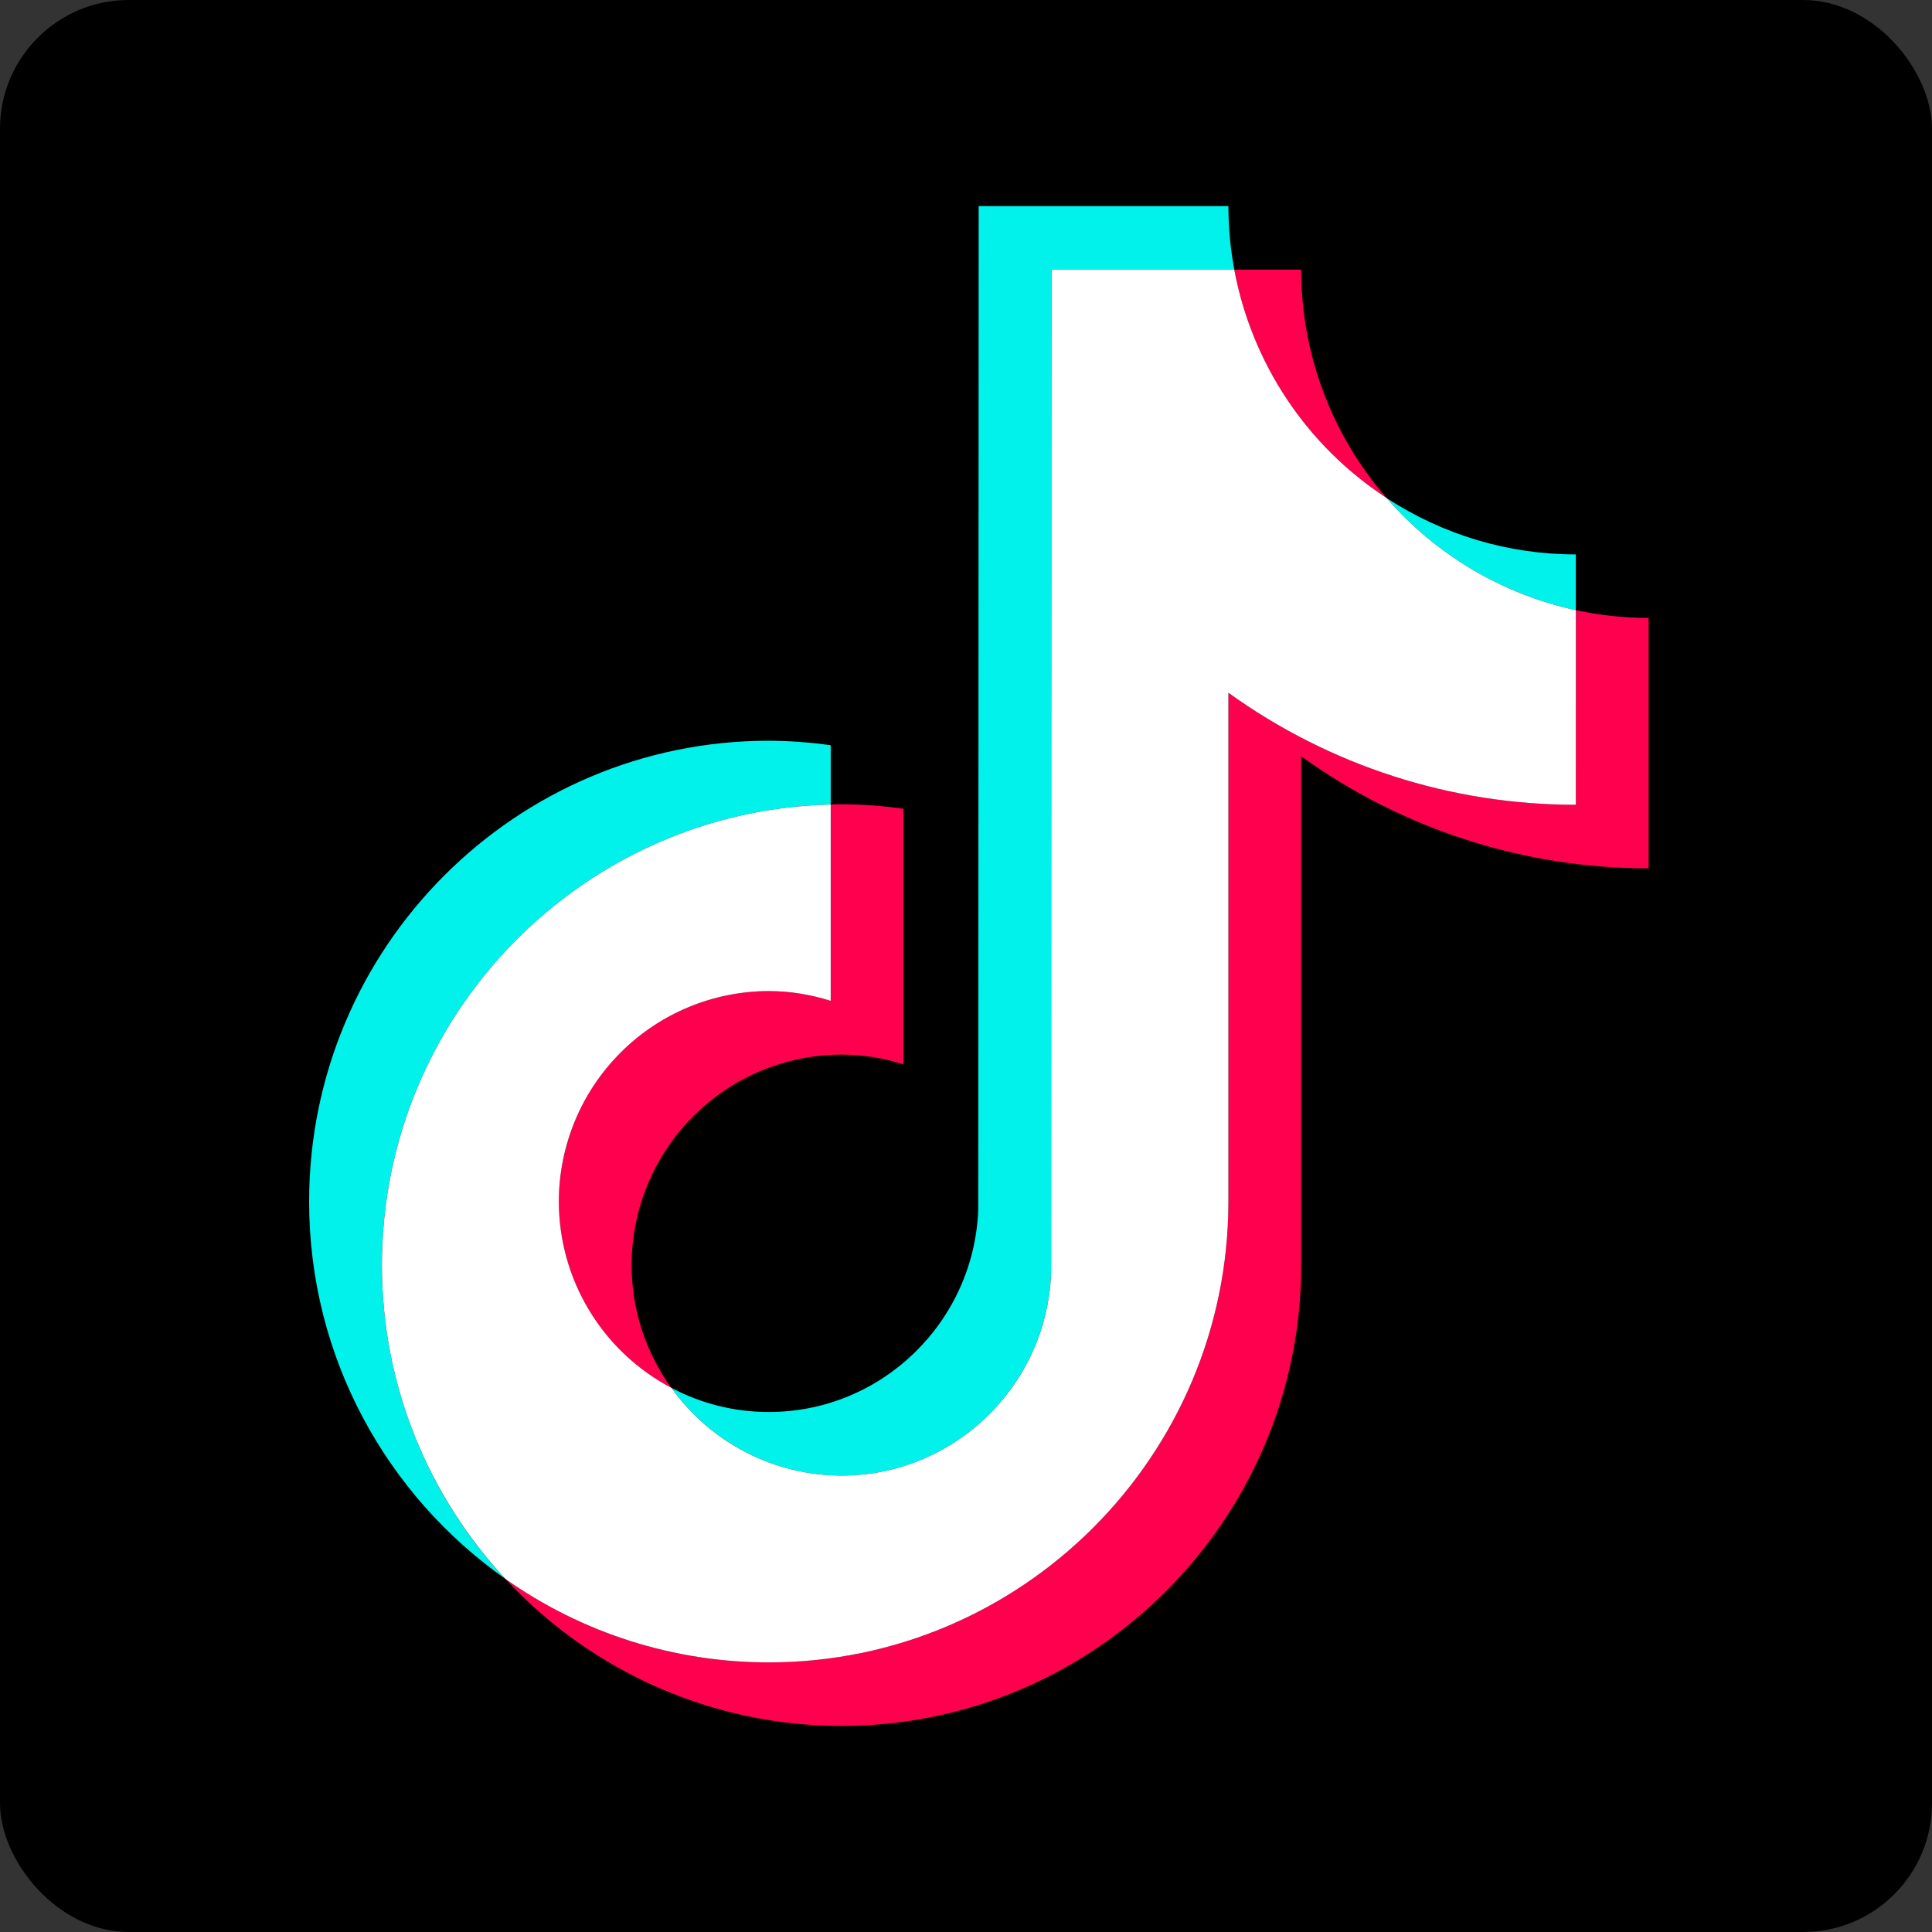 <svg width="75" height="75" viewBox="0 0 75 75" fill="none" xmlns="http://www.w3.org/2000/svg">
<rect x="0" y="0" width="75" height="75" fill="#333333" stroke="none"/>
<rect width="75" height="75" rx="5" fill="black"/>
<path fill-rule="evenodd" clip-rule="evenodd" d="M32.248 31.231V28.93C31.451 28.817 30.648 28.758 29.843 28.755C20.005 28.755 12 36.781 12 46.646C12 52.697 15.016 58.053 19.618 61.292C16.537 57.989 14.824 53.634 14.826 49.112C14.826 39.388 22.603 31.459 32.248 31.231Z" fill="#00F2EA"/>
<path fill-rule="evenodd" clip-rule="evenodd" d="M32.669 57.282C37.058 57.282 40.639 53.78 40.803 49.417L40.817 10.466H47.915C47.763 9.653 47.687 8.827 47.686 8H37.992L37.976 46.952C37.815 51.314 34.232 54.814 29.844 54.814C28.526 54.815 27.228 54.493 26.063 53.876C26.815 54.929 27.807 55.787 28.956 56.379C30.104 56.971 31.377 57.28 32.669 57.282ZM61.173 23.687V21.522C58.565 21.525 56.013 20.764 53.829 19.333C55.743 21.543 58.321 23.071 61.175 23.687" fill="#00F2EA"/>
<path fill-rule="evenodd" clip-rule="evenodd" d="M53.828 19.332C51.689 16.877 50.51 13.727 50.512 10.467H47.914C48.251 12.269 48.948 13.984 49.965 15.508C50.981 17.031 52.296 18.332 53.828 19.332ZM29.843 38.474C27.683 38.477 25.611 39.338 24.084 40.87C22.556 42.401 21.697 44.478 21.694 46.644C21.696 48.134 22.103 49.596 22.873 50.87C23.642 52.145 24.745 53.184 26.061 53.876C25.059 52.491 24.519 50.823 24.519 49.112C24.521 46.945 25.381 44.868 26.908 43.337C28.436 41.805 30.507 40.943 32.668 40.94C33.508 40.94 34.312 41.08 35.072 41.319V31.396C34.276 31.283 33.473 31.224 32.668 31.221C32.526 31.221 32.388 31.229 32.248 31.231L32.248 38.853C31.47 38.605 30.659 38.477 29.843 38.474Z" fill="#FF004F"/>
<path fill-rule="evenodd" clip-rule="evenodd" d="M61.175 23.687L61.174 31.241C56.146 31.241 51.49 29.629 47.686 26.892V46.644C47.686 56.509 39.683 64.534 29.844 64.534C26.042 64.534 22.516 63.331 19.618 61.291C21.284 63.092 23.303 64.529 25.549 65.511C27.795 66.494 30.219 67.001 32.669 67C42.508 67 50.513 58.975 50.513 49.112V29.36C54.442 32.193 59.16 33.714 64 33.708V23.987C63.03 23.987 62.086 23.882 61.174 23.686" fill="#FF004F"/>
<path fill-rule="evenodd" clip-rule="evenodd" d="M47.686 46.644V26.892C51.615 29.725 56.334 31.247 61.174 31.241L61.175 23.687C58.321 23.07 55.742 21.542 53.828 19.332C52.296 18.332 50.981 17.031 49.965 15.508C48.948 13.984 48.251 12.269 47.914 10.467H40.818L40.803 49.418C40.64 53.78 37.058 57.282 32.669 57.282C31.377 57.28 30.104 56.971 28.956 56.379C27.807 55.787 26.815 54.929 26.063 53.876C24.747 53.184 23.644 52.145 22.874 50.87C22.104 49.596 21.696 48.134 21.694 46.644C21.697 44.478 22.556 42.401 24.084 40.87C25.611 39.338 27.683 38.477 29.843 38.474C30.681 38.474 31.486 38.612 32.248 38.853L32.248 31.231C22.603 31.459 14.826 39.388 14.826 49.112C14.826 53.814 16.649 58.095 19.618 61.292C22.611 63.405 26.183 64.537 29.844 64.534C39.683 64.534 47.686 56.509 47.686 46.644Z" fill="white"/>
</svg>
